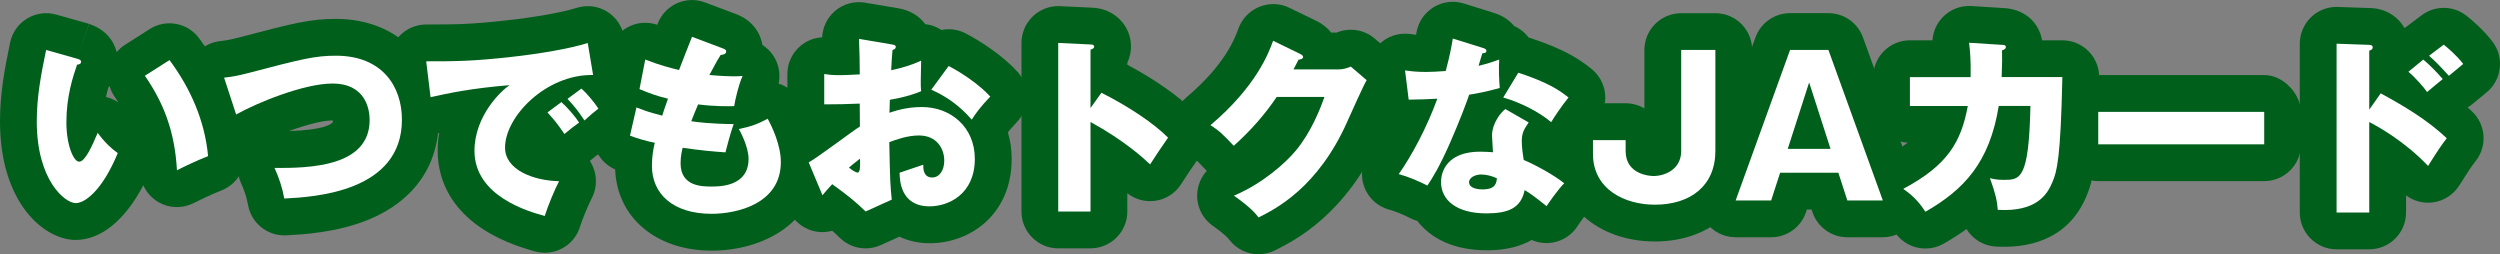 <?xml version="1.0" encoding="UTF-8"?><svg id="a" xmlns="http://www.w3.org/2000/svg" viewBox="0 0 714 72.62"><rect x="0" y="0" width="714" height="72.62" fill="#808080" stroke="none"/><path d="m22.07,16.78c.49.16,1.09.33,1.09.82,0,.71-.65.82-1.15.87-1.15,3.33-3.05,9.05-3.05,16.42,0,6.65,2.07,11.29,3.65,11.29,1.75,0,3.82-4.8,5.29-8.24,2.02,2.78,4.09,4.64,5.73,5.78-4.36,10.58-9.33,14.29-12,14.29-3.05,0-11.13-6.49-11.13-23.34,0-6.98,1.2-13.36,2.67-20.4l8.89,2.51Zm26.34.38c6,8.07,10.09,17.34,11.02,27.43-3.22,1.25-7.09,3.11-8.89,4.04-.65-11.56-4.04-19.53-9.16-27l7.04-4.47Z" style="fill:#005f1b; stroke-width:0px;"/><path d="m64.01,22.18c2.4-.27,3.87-.55,6.87-1.31,15.38-4.04,19.09-4.96,25.09-4.96,13.09,0,18.82,8.67,18.82,18.27,0,20.56-24.82,22.09-33.6,22.52-.54-3.05-1.53-6-2.78-8.73,9.82.05,27.16-.27,27.16-13.69,0-2.84-.98-10.42-10.64-10.42-8.13,0-21.6,5.51-27.49,8.84l-3.44-10.53Z" style="fill:#005f1b; stroke-width:0px;"/><path d="m169.38,21.42c-13.47-.22-25.14,11.89-25.14,20.73,0,6.33,8.02,9.44,15.43,9.6-1.2,2.29-3.16,6.93-4.09,9.93-4.42-1.2-20.07-5.56-20.07-18.6,0-10.09,7.8-17.34,10.04-18.76-10.69.87-17.29,2.24-22.58,3.44l-1.25-10.25c8.34,0,13.09,0,24.27-1.25,7.91-.87,16.74-2.35,21.87-3.98l1.53,9.16Zm-9.05,7.74c1.64,1.42,3.98,4.15,5.07,5.84-1.53,1.09-2.29,1.69-4.2,3.27-2.07-3-2.62-3.71-4.85-6.16l3.98-2.95Zm5.73-3.87c1.53,1.36,3.76,4.04,4.85,5.73-1.36,1.04-2.29,1.85-3.98,3.38-2.02-3-2.62-3.71-4.85-6.16l3.98-2.95Z" style="fill:#005f1b; stroke-width:0px;"/><path d="m206.47,13.84c.6.22.93.38.93.87,0,.76-.93.93-1.58.98-.6.93-1.25,2.02-3.22,5.73,2.89.27,5.67.38,6.82.38s1.91-.05,2.67-.11c-1.09,2.29-2.18,6.98-2.4,8.62-1.64.05-5.51.11-10.31-.49-.65,1.47-1.42,3.44-1.96,4.8,1.36.22,5.4.76,12.11.82-1.04,2.95-1.91,6.38-2.34,8.07-3.33-.22-7.09-.55-12.22-1.31-.16.6-.6,2.4-.6,4.42,0,6.65,6.16,6.65,8.84,6.65,2.35,0,10.58,0,10.58-7.91,0-3.49-2.51-8.13-2.78-8.51,3.55-.71,5.62-1.53,8.24-2.95,1.31,2.4,3.76,7.58,3.76,12.38,0,12-12.65,14.78-19.8,14.78-10.96,0-17.02-5.67-17.02-13.69,0-3,.49-5.29.82-6.6-2.51-.49-4.69-1.15-7.09-2.02l1.85-8.07c3.11,1.2,3.49,1.31,7.36,2.35.22-.71.6-1.91,1.64-4.85-3-.71-5.13-1.47-8.13-2.73l1.64-8.45c4.53,1.75,6.82,2.29,9.65,3,.54-1.47,3.16-8.13,3.71-9.49l8.84,3.33Z" style="fill:#005f1b; stroke-width:0px;"/><path d="m254.68,12.69c.71.11,1.15.22,1.15.71,0,.6-.6.76-.93.87-.16,1.64-.27,3.55-.38,5.78,3.11-.65,5.84-1.47,8.56-2.73-.05,2.02-.11,4.53-.11,5.78,0,1.47,0,1.85.11,2.95-1.31.55-4.14,1.64-8.94,2.45,0,.6-.11,3.22-.11,3.71,1.42-.49,4.75-1.64,9.27-1.64,8.24,0,15.11,5.73,15.11,14.78,0,10.14-7.53,13.58-12.93,13.58-8.24,0-8.51-7.31-8.56-9.6,1.15-.38,6.05-2.02,6.76-2.29,0,1.09,0,3.65,2.56,3.65,2.07,0,3.44-2.07,3.44-4.8,0-3.38-2.07-7.2-7.25-7.2-3.33,0-6.65,1.25-8.45,1.91.22,10.91.27,12.16.71,16.42l-7.47,3.38c-2.89-2.84-5.18-4.64-9.54-7.8-1.36,1.47-2.02,2.24-2.78,3.16l-3.93-9.38c2.51-1.36,12.43-8.89,14.62-10.25,0-1.91,0-2.35-.05-6.54-3.22.16-7.04.22-10.14.22v-8.67c1.09.16,1.96.33,4.31.33,2.13,0,5.18-.22,5.84-.22,0-4.09-.05-4.69-.22-10.14l9.38,1.58Zm-12.22,35.18c1.04.87,2.07,1.42,2.45,1.42.82,0,.76-1.91.71-3.98-.65.55-1.8,1.36-3.16,2.56Zm28.47-29.02c3.82,1.96,8.94,5.45,11.89,8.73-2.89,3.05-4.09,4.69-5.29,6.6-3.11-3.65-7.04-6.6-11.56-8.56l4.96-6.76Z" style="fill:#005f1b; stroke-width:0px;"/><path d="m314.57,26.49c8.07,4.09,15,8.78,19.03,12.82-2.45,3.55-2.73,3.93-5.13,7.64-1.8-1.69-7.25-6.76-17.02-12.11v25.58h-9.22V12.26l9.22.44c.38,0,1.04.05,1.04.6s-.6.76-1.04.87v16.69l3.11-4.36Z" style="fill:#005f1b; stroke-width:0px;"/><path d="m381.92,19.84c1.8,0,2.78-.38,3.87-.82l4.53,3.87c-.98,1.64-4.31,9.11-5.56,11.89-8.4,18.87-20.51,24.92-25.31,27.32-.93-1.2-2.45-3-7.04-6.22,8.29-3.49,14.89-9.49,17.73-12.93,4.42-5.35,6.93-11.94,8.13-15.27h-13.64c-3.49,5.18-7.64,9.82-12.27,13.96-2.95-3.11-4.04-4.25-6.65-5.89,13.25-11.24,16.69-20.83,17.89-24.11l7.85,3.82c.22.11.71.38.71.82,0,.55-.76.71-1.31.76-.87,1.69-1.04,2.13-1.42,2.78h12.49Z" style="fill:#005f1b; stroke-width:0px;"/><path d="m401.29,20.11c1.64.22,3.16.44,6.05.44,1.58,0,3.22-.11,5.56-.27,1.25-4.69,1.64-6.98,2.02-9.27l8.56,2.67c.76.22,1.04.44,1.04.87,0,.65-.87.65-1.15.65-.16.38-.87,2.89-1.09,3.6,2.67-.65,4.31-1.2,5.89-1.8-.16,2.24-.05,5.94.16,8.13-3.87,1.09-6.93,1.64-8.73,1.91-.76,2.24-2.62,7.25-5.56,13.96-2.89,6.54-4.91,9.82-6.38,12-2.56-1.31-5.51-2.56-8.18-3.27,3.76-5.34,8.07-13.42,11.02-21.54-1.25.11-6.49.27-8.18.27l-1.04-8.34Zm35.29,14.89c-1.31,1.85-1.96,3.05-1.96,5.34,0,1.8.38,4.36.55,5.34,3.27,1.36,8.73,4.36,11.56,6.65-1.85,1.91-4.31,5.45-5.02,6.54-4.14-3.27-4.64-3.6-6.27-4.58-1.04,5.13-4.64,6.65-10.91,6.65-8.67,0-12.98-3.87-12.98-9,0-1.04.22-8.62,11.24-8.62,1.53,0,2.62.11,3.6.16-.05-.38-.27-4.31-.27-4.75,0-3.55,2.62-6.76,3.82-7.58l6.65,3.82Zm-13.53,14.83c-1.53,0-3.49.76-3.49,2.24,0,1.31,1.58,2.02,3.87,2.02,3.71,0,3.93-1.8,4.09-3.16-1.31-.65-3-1.09-4.47-1.09Zm10.58-29.07c8.67,2.84,11.89,5.13,14.34,7.09-1.85,2.24-4.04,5.51-4.96,7.04-3.22-2.78-8.67-5.62-13.69-7.04l4.31-7.09Z" style="fill:#005f1b; stroke-width:0px;"/><path d="m489.91,43.13c0,9.82-6.98,15.33-17.29,15.33-8.56,0-17.67-4.36-17.67-14.51v-3.93h9.33v3.11c0,6.87,7.2,7.14,7.96,7.14,3.11,0,7.91-1.8,7.91-7.14V14.27h9.76v28.85Z" style="fill:#005f1b; stroke-width:0px;"/><path d="m508.4,49.34l-2.56,7.91h-10.14l15.54-42.98h10.96l15.54,42.98h-10.14l-2.56-7.91h-16.64Zm14.4-6.82l-6.11-18.98-6.11,18.98h12.22Z" style="fill:#005f1b; stroke-width:0px;"/><path d="m571.78,12.8c.71.05,1.09.11,1.09.6,0,.65-.65.82-1.09.98.05,1.69.05,3.93-.11,7.64h17.34c-.49,23.18-1.53,26.94-2.84,30-1.42,3.33-4.31,8.56-15.6,7.91-.22-2.67-.65-4.64-2.24-9.05,1.04.27,2.07.49,3.87.49,4.75,0,7.25,0,7.69-21.11h-9.05c-2.62,16.2-9.93,23.89-20.94,30.22-1.42-2.18-3.11-4.31-6.33-6.54,12.6-6.71,16.53-13.31,18.43-23.67h-16.53v-8.24h17.34c.11-5.02-.22-8.02-.44-9.82l9.38.6Z" style="fill:#005f1b; stroke-width:0px;"/><path d="m646.66,31.95v9.27h-47.4v-9.27h47.4Z" style="fill:#005f1b; stroke-width:0px;"/><path d="m679.93,26.66c6.71,3.65,13.31,7.58,18.87,12.82-1.75,2.29-2.13,2.84-5.34,7.91-6.82-7.2-14.78-11.51-16.8-12.54v25.85h-9.33V12.48l9.33.33c.27,0,.98.05.98.71s-.6.82-.98.93v16.85l3.27-4.64Zm12.16-9.65c2.02,1.69,3.82,3.6,5.56,5.56-1.25,1.04-3.27,2.67-4.47,3.71-.98-1.42-3.6-4.36-5.34-5.78l4.25-3.49Zm5.84-4.25c1.04.82,3.71,3.05,5.56,5.51-.71.55-3.54,2.95-4.09,3.38-2.84-3.11-3.98-4.25-5.67-5.73l4.2-3.16Z" style="fill:#005f1b; stroke-width:0px;"/><path d="m21.64,68.53C12.65,68.53,0,58.02,0,34.67c0-8.06,1.37-15.26,2.9-22.55.6-2.85,2.35-5.33,4.84-6.83,2.49-1.51,5.5-1.92,8.3-1.13l8.89,2.51c.16.04.31.09.47.14l-3.12,9.37h0s3.17-9.35,3.17-9.35c4.71,1.55,7.07,4.83,7.88,8.05.68-.82,1.5-1.53,2.41-2.11l7.03-4.47c4.65-2.96,10.79-1.82,14.07,2.6,7.6,10.23,11.99,21.24,13.05,32.74.43,4.67-2.28,9.05-6.65,10.75-2.79,1.09-6.32,2.78-7.9,3.59-3.16,1.63-6.94,1.55-10.03-.22-1.97-1.13-3.49-2.84-4.38-4.85-5.25,10-12.11,15.61-19.31,15.61Zm8.63-40.82c1.27.29,2.48.82,3.55,1.55-.35-.55-.72-1.11-1.1-1.67-.64-.93-1.11-1.94-1.42-3-.11.14-.23.28-.35.42-.24.82-.48,1.72-.69,2.69Zm-9.41-19.67s0,0,0,0c0,0,0,0,0,0Z" style="fill:#005f1b; stroke-width:0px;"/><path d="m81.19,67.22c-5.06,0-9.44-3.63-10.34-8.66-.36-2.03-1.03-4.11-1.98-6.18-1.37-2.98-1.27-6.41.25-9.29-1.82.29-3.71.1-5.47-.58-2.94-1.14-5.21-3.54-6.18-6.54l-3.44-10.53c-.98-3-.56-6.29,1.15-8.94,1.71-2.66,4.52-4.4,7.66-4.76,1.84-.21,2.83-.38,5.47-1.05,15.46-4.06,20.15-5.29,27.68-5.29,17.27,0,29.33,11.84,29.33,28.78,0,13.08-7.11,23.21-20.01,28.53-9.18,3.78-19.26,4.28-23.57,4.49-.18,0-.35.01-.53.01Zm13.75-32.83c-2.84,0-7.66,1.3-12.41,3.04,9.95-.3,12.06-1.95,12.49-2.49h0s.04-.19.04-.55c-.04,0-.08,0-.12,0Z" style="fill:#005f1b; stroke-width:0px;"/><path d="m155.59,72.18c-.91,0-1.84-.12-2.76-.37-24.21-6.57-27.83-20.83-27.83-28.74,0-1.77.15-3.48.43-5.11-.05.01-.09.02-.14.03-2.9.66-5.94.06-8.37-1.65-2.43-1.71-4.02-4.37-4.38-7.32l-1.25-10.25c-.37-2.99.57-5.99,2.56-8.24s4.86-3.54,7.87-3.54c8.32,0,12.5,0,23.1-1.19,8.11-.89,15.89-2.29,19.85-3.55,2.91-.93,6.07-.55,8.67,1.04s4.39,4.23,4.89,7.24l1.53,9.16c.28,1.71.14,3.44-.39,5.05.13.2.26.39.39.58,2.98,4.61,1.9,10.74-2.47,14.07-.99.75-1.66,1.33-3.3,2.81-1.02.92-2.2,1.62-3.46,2.08-.61.45-1.17.9-2.08,1.65.1.15.2.31.29.47,1.85,3.13,1.95,7,.26,10.22-.93,1.77-2.63,5.81-3.36,8.15-1.39,4.5-5.54,7.41-10.04,7.41Z" style="fill:#005f1b; stroke-width:0px;"/><path d="m203.2,71.58c-15.82,0-26.99-9.48-27.51-23.19-4.6-2.01-7.16-7.03-6.02-11.98l1.85-8.07c.15-.67.37-1.32.65-1.93-.09-.96-.04-1.95.15-2.94l1.64-8.45c.59-3.05,2.5-5.69,5.23-7.2,2.61-1.45,5.71-1.71,8.52-.74.08-.19.14-.35.18-.46,2.13-5.31,8.11-7.95,13.46-5.93l8.8,3.31c4.82,1.78,7.03,5.47,7.61,8.85,1.17.75,2.21,1.74,3.02,2.93,1.64,2.4,2.19,5.33,1.6,8.11,2.51.78,4.73,2.51,6.09,5,1.88,3.46,5.05,10.31,5.05,17.41,0,17.38-15.71,25.29-30.31,25.29Z" style="fill:#005f1b; stroke-width:0px;"/><path d="m247.21,70.93c-2.7,0-5.36-1.04-7.36-3.01-.75-.73-1.44-1.38-2.16-2.01-1.39.38-2.86.49-4.34.27-3.64-.54-6.74-2.94-8.16-6.34l-3.93-9.38c-2.08-4.97-.06-10.72,4.68-13.29.25-.15.68-.43,1.22-.8-1.43-1.8-2.29-4.07-2.29-6.55v-8.67c0-3.06,1.33-5.97,3.65-7.96,1.77-1.53,3.99-2.41,6.29-2.53.13-2.86,1.42-5.57,3.59-7.46,2.37-2.07,5.55-2.96,8.65-2.44l9.33,1.57c3.65.58,6.23,2.34,7.85,4.56,1.63.18,3.22.74,4.64,1.67,2.27-.46,4.69-.17,6.88.96,4.26,2.19,10.71,6.4,14.9,11.04,3.67,4.07,3.59,10.28-.18,14.26-1.23,1.29-2.03,2.22-2.62,2.97.71,2.38,1.08,4.92,1.08,7.59,0,15.82-11.79,24.09-23.44,24.09-2.84,0-5.85-.57-8.63-1.87l-5.31,2.4c-1.39.63-2.87.93-4.33.94Zm18.05-22.5h0Z" style="fill:#005f1b; stroke-width:0px;"/><path d="m311.46,70.93h-9.22c-5.8,0-10.51-4.71-10.51-10.51V12.26c0-2.87,1.18-5.62,3.26-7.61,2.08-1.98,4.86-3.03,7.75-2.89l9.07.43c6.31.17,11.2,4.99,11.2,11.1,0,1.53-.34,3.14-1.04,4.66v.54c7.94,4.26,14.64,8.95,19.06,13.38,3.59,3.59,4.1,9.24,1.21,13.41l-.34.49c-2.14,3.09-2.41,3.48-4.61,6.88-1.69,2.62-4.46,4.35-7.55,4.72-2.79.34-5.59-.45-7.78-2.18v5.22c0,5.8-4.71,10.51-10.51,10.51Z" style="fill:#005f1b; stroke-width:0px;"/><path d="m359.46,72.62c-3.17,0-6.27-1.44-8.32-4.08-.35-.46-1.19-1.53-4.76-4.05-3.13-2.2-4.82-5.92-4.41-9.72.24-2.26,1.21-4.34,2.69-5.97-2.72-2.87-3.08-3.23-4.52-4.13-2.84-1.78-4.67-4.81-4.91-8.15-.24-3.35,1.13-6.61,3.69-8.78,11.02-9.34,13.76-16.81,14.79-19.62,1.02-2.79,3.19-5.06,5.95-6.17s5.87-1.05,8.54.25l7.85,3.82s.07.03.1.05c1.62.81,2.99,1.93,4.05,3.25h1.53c.05-.02.11-.04.16-.07,3.63-1.45,7.76-.77,10.73,1.77l4.53,3.87c3.9,3.33,4.82,9,2.18,13.4-.69,1.23-3.53,7.55-4.46,9.62l-.53,1.18c-9.91,22.26-24.64,29.63-30.18,32.4-1.5.75-3.11,1.11-4.7,1.11Zm10.35-66.02s0,0,0,0c0,0,0,0,0,0Z" style="fill:#005f1b; stroke-width:0px;"/><path d="m424.52,71.47c-9.53,0-16-3.53-19.7-8.35-.66-.19-1.3-.44-1.93-.76-2.22-1.13-4.44-2.04-6.1-2.47-3.32-.88-6-3.33-7.18-6.56s-.7-6.83,1.28-9.64c1.3-1.85,2.87-4.38,4.47-7.35-1.86-1.65-3.14-3.95-3.47-6.58l-1.04-8.34c-.4-3.23.72-6.47,3.03-8.76,2.31-2.29,5.56-3.38,8.79-2.95l.17.02c.56.08,1.07.14,1.6.2.04-.21.07-.41.1-.62.5-3,2.27-5.64,4.86-7.23,2.59-1.59,5.74-1.99,8.64-1.09l8.48,2.65c2.64.79,4.57,2.16,5.91,3.78.7.31,1.38.71,2.01,1.18.81.6,1.52,1.31,2.11,2.1.11.03.22.07.33.1,10.23,3.34,14.47,6.33,17.64,8.87,2.2,1.76,3.6,4.33,3.89,7.14.29,2.8-.56,5.61-2.37,7.78-1.36,1.64-3.24,4.41-4.07,5.78-.4.66-.87,1.27-1.4,1.82.99.67,1.92,1.34,2.73,2,2.3,1.86,3.71,4.59,3.89,7.54.18,2.95-.89,5.84-2.95,7.96-.97,1-2.87,3.6-3.74,4.95-1.61,2.48-4.19,4.16-7.11,4.64-2.03.34-4.09.06-5.94-.75-3.12,1.81-7.31,2.96-12.95,2.96Z" style="fill:#005f1b; stroke-width:0px;"/><path d="m472.62,68.96c-16.33,0-28.18-10.52-28.18-25.02v-3.93c0-5.8,4.71-10.51,10.51-10.51h9.33c1.96,0,3.79.54,5.36,1.47V14.28c0-5.8,4.71-10.51,10.51-10.51h9.76c5.8,0,10.51,4.71,10.51,10.51v28.85c0,15.21-11.43,25.84-27.8,25.84Z" style="fill:#005f1b; stroke-width:0px;"/><path d="m537.74,67.76h-10.14c-4.56,0-8.59-2.94-10-7.27l-.21-.64h-1.35l-.21.64c-1.4,4.33-5.44,7.27-10,7.27h-10.14c-3.43,0-6.64-1.67-8.6-4.47s-2.45-6.39-1.28-9.61l15.54-42.98c1.51-4.16,5.46-6.94,9.88-6.94h10.96c4.43,0,8.38,2.77,9.88,6.94l15.54,42.98c1.17,3.22.69,6.81-1.28,9.61s-5.18,4.47-8.6,4.47Z" style="fill:#005f1b; stroke-width:0px;"/><path d="m549.91,70.98c-3.45,0-6.81-1.7-8.82-4.78-.95-1.45-1.75-2.42-3.51-3.64-3.01-2.09-4.71-5.59-4.49-9.25s2.32-6.94,5.55-8.66c2.55-1.36,4.57-2.63,6.19-3.9-5.5-.34-9.85-4.91-9.85-10.49v-8.24c0-5.8,4.71-10.51,10.51-10.51h6.42c.16-2.42,1.15-4.73,2.85-6.52,2.15-2.27,5.2-3.48,8.31-3.27l9.38.6s.09,0,.13,0c6.48.5,9.88,4.81,10.63,9.19h5.8c2.83,0,5.53,1.14,7.51,3.16,1.98,2.02,3.06,4.75,3,7.57-.49,22.93-1.48,28.78-3.68,33.91-5.42,12.71-17.05,14.77-25.87,14.26-3.53-.2-6.59-2.14-8.34-4.99-2.14,1.55-4.33,2.91-6.48,4.15-1.65.95-3.45,1.4-5.22,1.4Zm18.45-66.54s-.02,0-.04.01h.04Z" style="fill:#005f1b; stroke-width:0px;"/><rect x="588.75" y="21.44" width="68.41" height="30.29" rx="10.51" ry="10.51" style="fill:#005f1b; stroke-width:0px;"/><path d="m676.66,71.2h-9.33c-5.8,0-10.51-4.71-10.51-10.51V12.48c0-2.85,1.16-5.58,3.21-7.56,2.05-1.98,4.81-3.05,7.67-2.94l9.22.32c4.26.09,7.87,2.33,9.78,5.68.13-.08.27-.16.41-.23.1-.08.2-.16.3-.23l4.2-3.16c3.82-2.87,9.09-2.81,12.84.15,1.36,1.08,4.81,3.95,7.43,7.42,3.48,4.6,2.6,11.15-1.97,14.66-.41.32-1.46,1.2-2.34,1.93-.73.61-1.36,1.13-1.6,1.32-.39.31-.79.59-1.21.84.42.37.83.75,1.24,1.14,3.92,3.69,4.42,9.74,1.16,14.02-1.5,1.96-1.69,2.22-4.83,7.17-1.74,2.74-4.64,4.52-7.86,4.83-2.62.26-5.22-.49-7.3-2.04v4.89c0,5.8-4.71,10.51-10.51,10.51Z" style="fill:#005f1b; stroke-width:0px;"/><path d="m22.07,16.78c.49.16,1.09.33,1.09.82,0,.71-.65.82-1.15.87-1.15,3.33-3.05,9.05-3.05,16.42,0,6.65,2.07,11.29,3.65,11.29,1.75,0,3.82-4.8,5.29-8.24,2.02,2.78,4.09,4.64,5.73,5.78-4.36,10.58-9.33,14.29-12,14.29-3.05,0-11.13-6.49-11.13-23.34,0-6.98,1.2-13.36,2.67-20.4l8.89,2.51Zm26.34.38c6,8.07,10.09,17.34,11.02,27.43-3.22,1.25-7.09,3.11-8.89,4.04-.65-11.56-4.04-19.53-9.16-27l7.04-4.47Z" style="fill:#fff; stroke-width:0px;"/><path d="m64.01,22.18c2.4-.27,3.87-.55,6.87-1.31,15.38-4.04,19.09-4.96,25.09-4.96,13.09,0,18.82,8.67,18.82,18.27,0,20.56-24.82,22.09-33.6,22.52-.54-3.05-1.53-6-2.78-8.73,9.82.05,27.16-.27,27.16-13.69,0-2.84-.98-10.42-10.64-10.42-8.13,0-21.6,5.51-27.49,8.84l-3.44-10.53Z" style="fill:#fff; stroke-width:0px;"/><path d="m169.38,21.42c-13.47-.22-25.14,11.89-25.14,20.73,0,6.33,8.02,9.44,15.43,9.6-1.2,2.29-3.16,6.93-4.09,9.93-4.42-1.2-20.07-5.56-20.07-18.6,0-10.09,7.8-17.34,10.04-18.76-10.69.87-17.29,2.24-22.58,3.44l-1.25-10.25c8.34,0,13.09,0,24.27-1.25,7.91-.87,16.74-2.35,21.87-3.98l1.53,9.16Zm-9.05,7.74c1.64,1.42,3.98,4.15,5.07,5.84-1.53,1.09-2.29,1.69-4.2,3.27-2.07-3-2.62-3.71-4.85-6.16l3.98-2.95Zm5.73-3.87c1.53,1.36,3.76,4.04,4.85,5.73-1.36,1.04-2.29,1.85-3.98,3.38-2.02-3-2.62-3.71-4.85-6.16l3.98-2.95Z" style="fill:#fff; stroke-width:0px;"/><path d="m206.47,13.84c.6.22.93.38.93.87,0,.76-.93.93-1.58.98-.6.93-1.25,2.02-3.22,5.73,2.89.27,5.67.38,6.82.38s1.91-.05,2.67-.11c-1.09,2.29-2.18,6.98-2.4,8.62-1.64.05-5.51.11-10.31-.49-.65,1.47-1.42,3.44-1.96,4.8,1.36.22,5.4.76,12.11.82-1.04,2.95-1.91,6.38-2.34,8.07-3.33-.22-7.09-.55-12.22-1.31-.16.6-.6,2.4-.6,4.42,0,6.65,6.16,6.65,8.84,6.65,2.35,0,10.58,0,10.58-7.91,0-3.49-2.51-8.13-2.78-8.51,3.55-.71,5.62-1.53,8.24-2.95,1.31,2.4,3.76,7.58,3.76,12.38,0,12-12.65,14.78-19.8,14.78-10.96,0-17.02-5.67-17.02-13.69,0-3,.49-5.29.82-6.6-2.51-.49-4.69-1.15-7.09-2.02l1.85-8.07c3.11,1.2,3.49,1.31,7.36,2.35.22-.71.6-1.91,1.64-4.85-3-.71-5.13-1.47-8.13-2.73l1.64-8.45c4.53,1.75,6.82,2.29,9.65,3,.54-1.47,3.16-8.13,3.71-9.49l8.84,3.33Z" style="fill:#fff; stroke-width:0px;"/><path d="m254.68,12.69c.71.11,1.15.22,1.15.71,0,.6-.6.76-.93.87-.16,1.64-.27,3.55-.38,5.78,3.11-.65,5.84-1.47,8.56-2.73-.05,2.02-.11,4.53-.11,5.78,0,1.47,0,1.85.11,2.95-1.31.55-4.14,1.64-8.94,2.45,0,.6-.11,3.22-.11,3.71,1.42-.49,4.75-1.64,9.27-1.64,8.24,0,15.11,5.73,15.11,14.78,0,10.14-7.53,13.58-12.93,13.58-8.24,0-8.51-7.31-8.56-9.6,1.15-.38,6.05-2.02,6.76-2.29,0,1.09,0,3.65,2.56,3.65,2.07,0,3.44-2.07,3.44-4.8,0-3.38-2.07-7.2-7.25-7.2-3.33,0-6.65,1.25-8.45,1.91.22,10.91.27,12.16.71,16.42l-7.47,3.38c-2.89-2.84-5.18-4.64-9.54-7.8-1.36,1.47-2.02,2.24-2.78,3.16l-3.93-9.38c2.51-1.36,12.43-8.89,14.62-10.25,0-1.91,0-2.35-.05-6.54-3.22.16-7.04.22-10.14.22v-8.67c1.09.16,1.96.33,4.31.33,2.13,0,5.18-.22,5.84-.22,0-4.09-.05-4.69-.22-10.14l9.38,1.58Zm-12.22,35.18c1.04.87,2.07,1.42,2.45,1.42.82,0,.76-1.91.71-3.98-.65.55-1.8,1.36-3.16,2.56Zm28.47-29.02c3.82,1.96,8.94,5.45,11.89,8.73-2.89,3.05-4.09,4.69-5.29,6.6-3.11-3.65-7.04-6.6-11.56-8.56l4.96-6.76Z" style="fill:#fff; stroke-width:0px;"/><path d="m314.57,26.49c8.07,4.09,15,8.78,19.03,12.82-2.45,3.55-2.73,3.93-5.13,7.64-1.8-1.69-7.25-6.76-17.02-12.11v25.58h-9.22V12.26l9.22.44c.38,0,1.04.05,1.04.6s-.6.76-1.04.87v16.69l3.11-4.36Z" style="fill:#fff; stroke-width:0px;"/><path d="m381.92,19.84c1.8,0,2.78-.38,3.87-.82l4.53,3.87c-.98,1.64-4.31,9.11-5.56,11.89-8.4,18.87-20.51,24.92-25.31,27.32-.93-1.2-2.45-3-7.04-6.22,8.29-3.49,14.89-9.49,17.73-12.93,4.42-5.35,6.93-11.94,8.13-15.27h-13.64c-3.49,5.18-7.64,9.82-12.27,13.96-2.95-3.11-4.04-4.25-6.65-5.89,13.25-11.24,16.69-20.83,17.89-24.11l7.85,3.82c.22.11.71.38.71.82,0,.55-.76.71-1.31.76-.87,1.69-1.04,2.13-1.42,2.78h12.49Z" style="fill:#fff; stroke-width:0px;"/><path d="m401.29,20.11c1.64.22,3.16.44,6.05.44,1.58,0,3.22-.11,5.56-.27,1.25-4.69,1.64-6.98,2.02-9.27l8.56,2.67c.76.22,1.04.44,1.04.87,0,.65-.87.65-1.15.65-.16.38-.87,2.89-1.09,3.6,2.67-.65,4.31-1.2,5.89-1.8-.16,2.24-.05,5.94.16,8.13-3.87,1.09-6.93,1.64-8.73,1.91-.76,2.24-2.62,7.25-5.56,13.96-2.89,6.54-4.91,9.82-6.38,12-2.56-1.31-5.51-2.56-8.18-3.27,3.76-5.34,8.07-13.42,11.02-21.54-1.25.11-6.49.27-8.18.27l-1.04-8.34Zm35.29,14.89c-1.31,1.85-1.96,3.05-1.96,5.34,0,1.8.38,4.36.55,5.34,3.27,1.36,8.73,4.36,11.56,6.65-1.85,1.91-4.31,5.45-5.02,6.54-4.14-3.27-4.64-3.6-6.27-4.58-1.04,5.13-4.64,6.65-10.91,6.65-8.67,0-12.98-3.87-12.98-9,0-1.04.22-8.62,11.24-8.62,1.53,0,2.62.11,3.6.16-.05-.38-.27-4.31-.27-4.75,0-3.55,2.62-6.76,3.82-7.58l6.65,3.82Zm-13.53,14.83c-1.53,0-3.49.76-3.49,2.24,0,1.31,1.58,2.02,3.87,2.02,3.71,0,3.93-1.8,4.09-3.16-1.31-.65-3-1.09-4.47-1.09Zm10.58-29.07c8.67,2.84,11.89,5.13,14.34,7.09-1.85,2.24-4.04,5.51-4.96,7.04-3.22-2.78-8.67-5.62-13.69-7.04l4.31-7.09Z" style="fill:#fff; stroke-width:0px;"/><path d="m489.91,43.13c0,9.82-6.98,15.33-17.29,15.33-8.56,0-17.67-4.36-17.67-14.51v-3.93h9.33v3.11c0,6.87,7.2,7.14,7.96,7.14,3.11,0,7.91-1.8,7.91-7.14V14.27h9.76v28.85Z" style="fill:#fff; stroke-width:0px;"/><path d="m508.4,49.34l-2.56,7.91h-10.14l15.54-42.98h10.96l15.54,42.98h-10.14l-2.56-7.91h-16.64Zm14.4-6.82l-6.11-18.98-6.11,18.98h12.22Z" style="fill:#fff; stroke-width:0px;"/><path d="m571.78,12.8c.71.05,1.09.11,1.09.6,0,.65-.65.82-1.09.98.05,1.69.05,3.93-.11,7.64h17.34c-.49,23.18-1.53,26.94-2.84,30-1.42,3.33-4.31,8.56-15.6,7.91-.22-2.67-.65-4.64-2.24-9.05,1.04.27,2.07.49,3.87.49,4.75,0,7.25,0,7.69-21.11h-9.05c-2.62,16.2-9.93,23.89-20.94,30.22-1.42-2.18-3.11-4.31-6.33-6.54,12.6-6.71,16.53-13.31,18.43-23.67h-16.53v-8.24h17.34c.11-5.02-.22-8.02-.44-9.82l9.38.6Z" style="fill:#fff; stroke-width:0px;"/><path d="m646.66,31.95v9.27h-47.4v-9.27h47.4Z" style="fill:#fff; stroke-width:0px;"/><path d="m679.93,26.66c6.71,3.65,13.31,7.58,18.87,12.82-1.75,2.29-2.13,2.84-5.34,7.91-6.82-7.2-14.78-11.51-16.8-12.54v25.85h-9.33V12.48l9.33.33c.27,0,.98.05.98.71s-.6.82-.98.93v16.85l3.27-4.64Zm12.16-9.65c2.02,1.69,3.82,3.6,5.56,5.56-1.25,1.04-3.27,2.67-4.47,3.71-.98-1.42-3.6-4.36-5.34-5.78l4.25-3.49Zm5.84-4.25c1.04.82,3.71,3.05,5.56,5.51-.71.55-3.54,2.95-4.09,3.38-2.84-3.11-3.98-4.25-5.67-5.73l4.2-3.16Z" style="fill:#fff; stroke-width:0px;"/></svg>